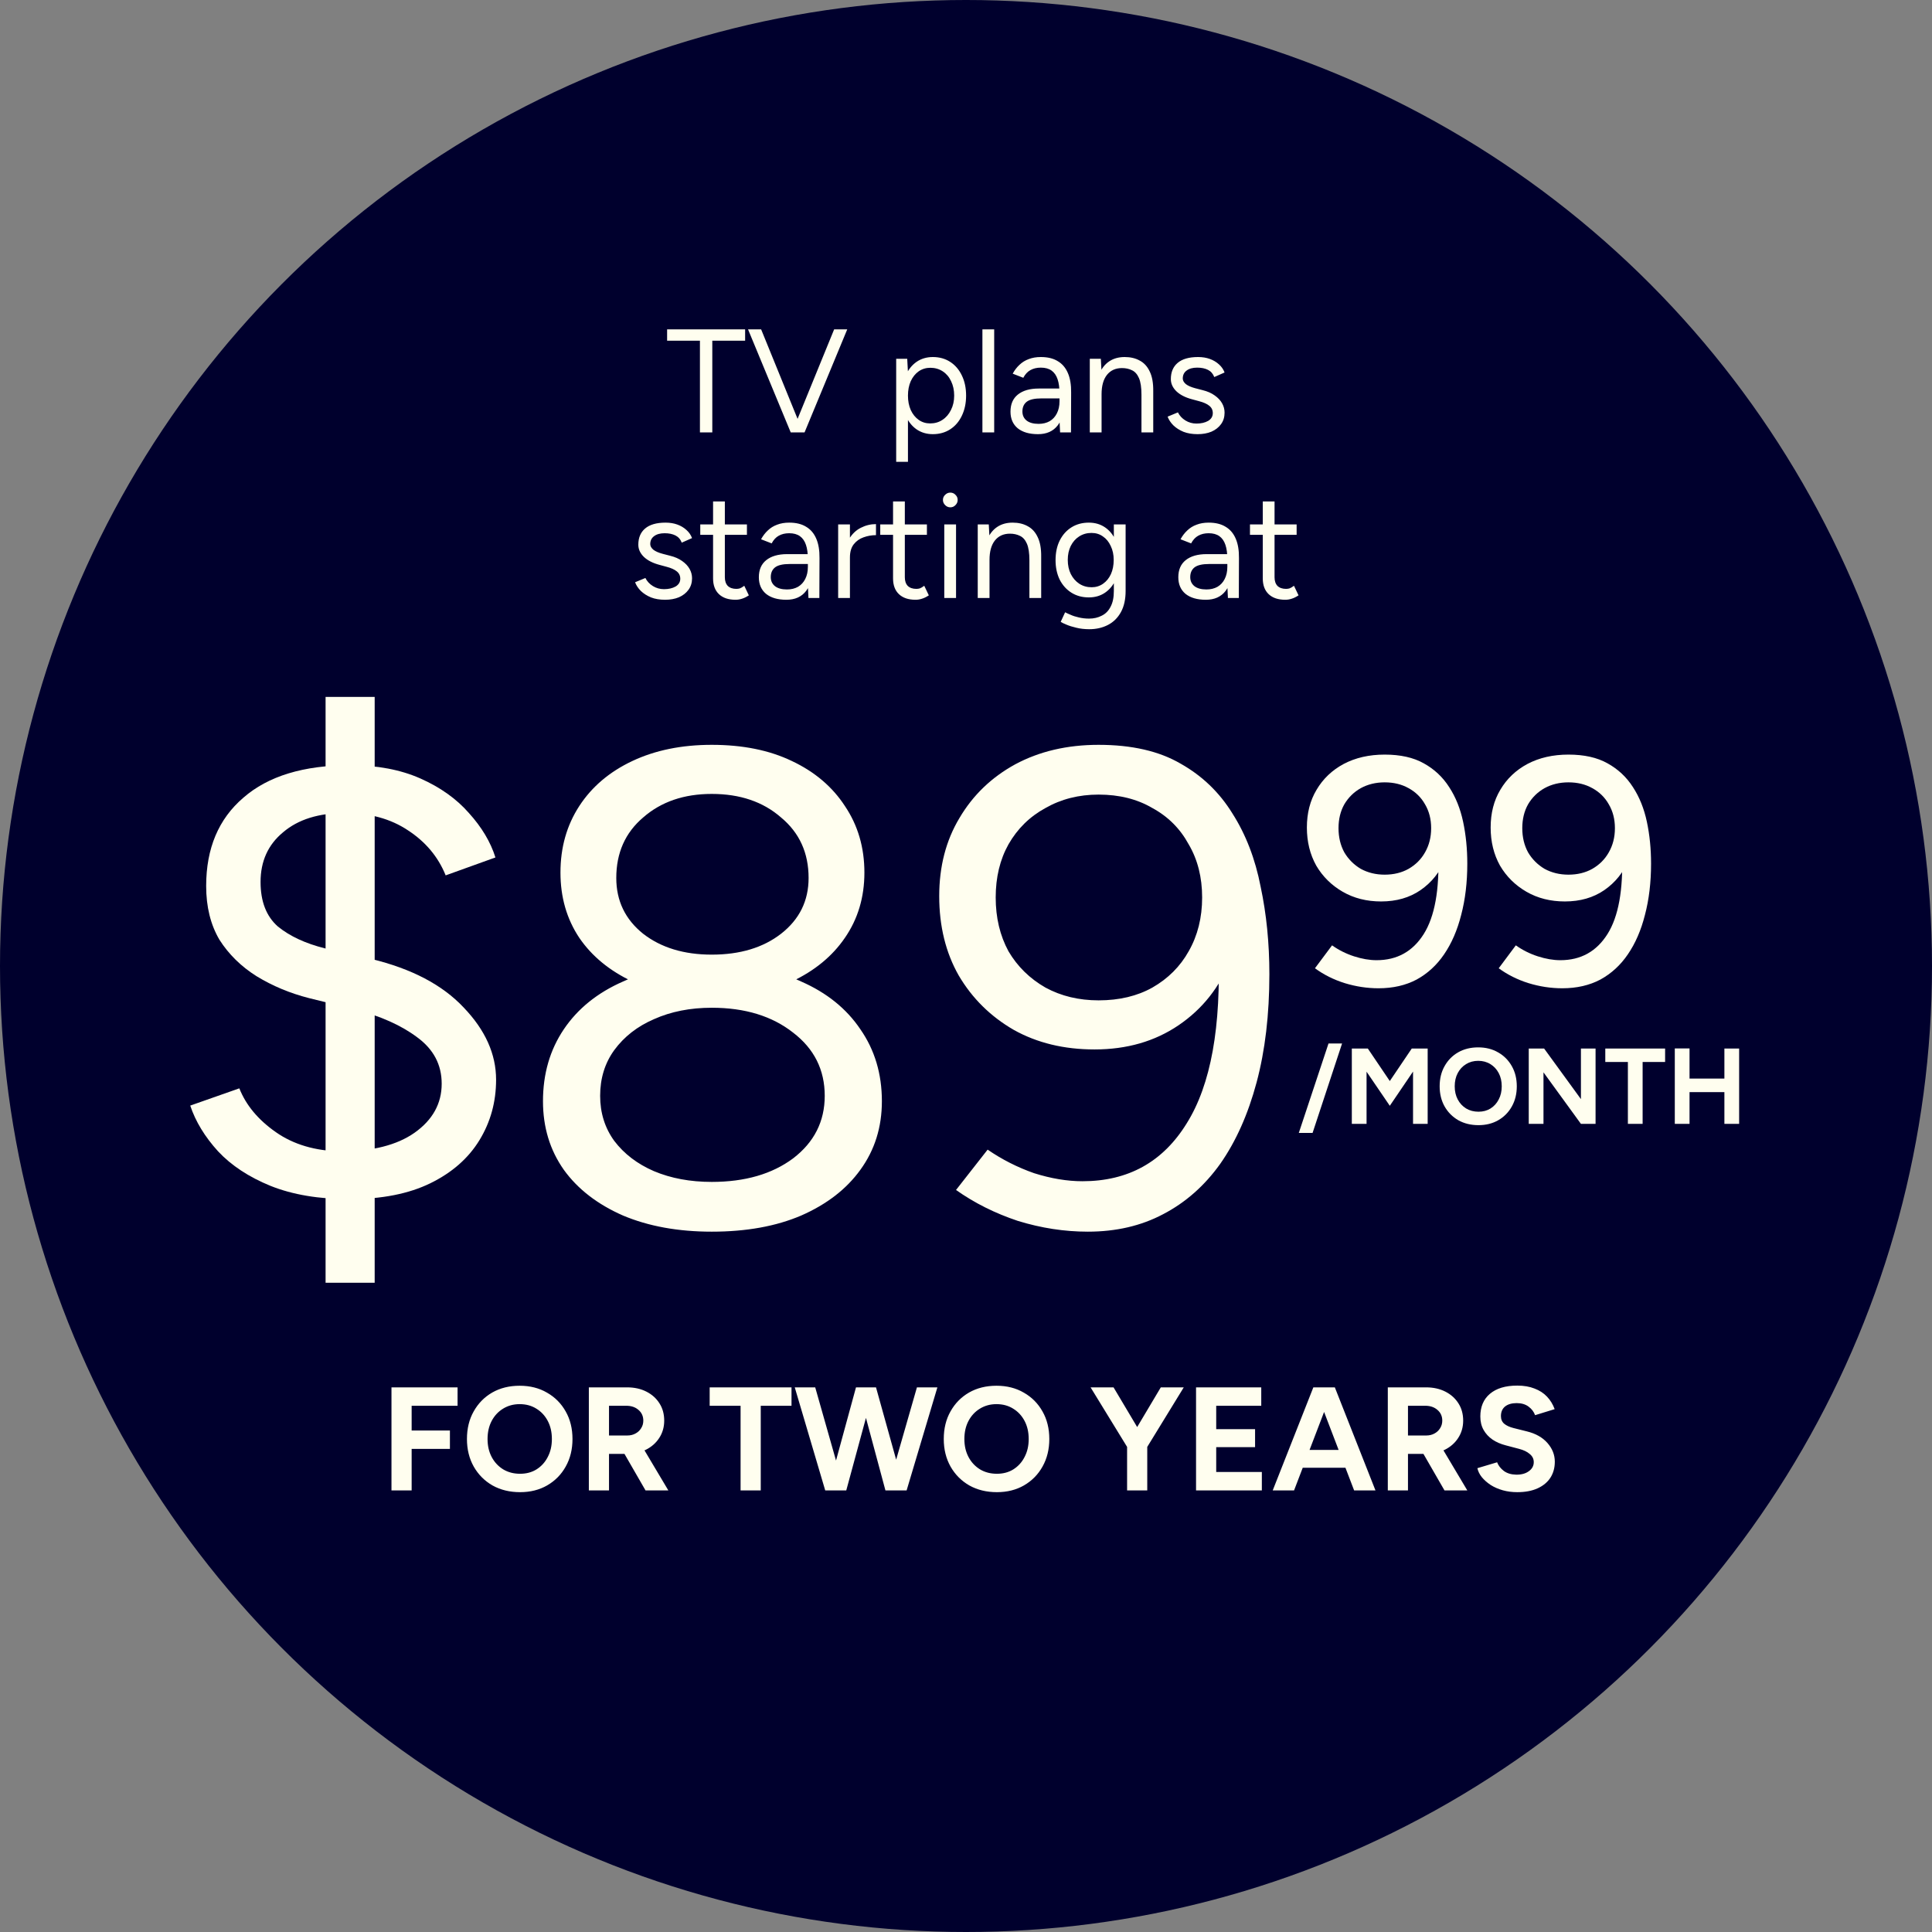 <svg width="210" height="210" viewBox="0 0 210 210" fill="none" xmlns="http://www.w3.org/2000/svg">
<rect x="0" y="0" width="210" height="210" fill="#808080" stroke="none"/>
<g clip-path="url(#clip0_256_985)">
<circle cx="105" cy="105" r="105" fill="#00002D"/>
<path d="M76.08 47V37.032H72.512V35.8H80.992V37.032H77.424V47H76.08ZM86.092 47L90.668 35.8H92.092L87.452 47H86.092ZM85.948 47L81.308 35.8H82.732L87.292 47H85.948ZM97.411 50.2V39H98.611L98.691 40.472V50.2H97.411ZM101.395 47.192C100.723 47.192 100.131 47.016 99.619 46.664C99.118 46.312 98.728 45.821 98.451 45.192C98.174 44.552 98.035 43.821 98.035 43C98.035 42.168 98.174 41.437 98.451 40.808C98.728 40.179 99.118 39.688 99.619 39.336C100.131 38.984 100.723 38.808 101.395 38.808C102.11 38.808 102.739 38.984 103.283 39.336C103.827 39.688 104.248 40.179 104.547 40.808C104.856 41.437 105.011 42.168 105.011 43C105.011 43.821 104.856 44.552 104.547 45.192C104.248 45.821 103.827 46.312 103.283 46.664C102.739 47.016 102.11 47.192 101.395 47.192ZM101.107 46.024C101.608 46.024 102.051 45.896 102.435 45.64C102.83 45.384 103.139 45.027 103.363 44.568C103.598 44.109 103.715 43.587 103.715 43C103.715 42.413 103.603 41.891 103.379 41.432C103.166 40.973 102.862 40.616 102.467 40.36C102.072 40.104 101.624 39.976 101.123 39.976C100.654 39.976 100.232 40.104 99.859 40.36C99.496 40.616 99.208 40.973 98.995 41.432C98.792 41.891 98.691 42.413 98.691 43C98.691 43.587 98.792 44.109 98.995 44.568C99.208 45.027 99.496 45.384 99.859 45.64C100.222 45.896 100.638 46.024 101.107 46.024ZM106.784 47V35.8H108.064V47H106.784ZM115.228 47L115.164 45.688V42.776C115.164 42.147 115.094 41.629 114.956 41.224C114.817 40.808 114.598 40.493 114.3 40.28C114.001 40.067 113.612 39.96 113.132 39.96C112.694 39.96 112.316 40.051 111.996 40.232C111.686 40.403 111.43 40.68 111.228 41.064L110.076 40.616C110.278 40.243 110.524 39.923 110.812 39.656C111.1 39.379 111.436 39.171 111.82 39.032C112.204 38.883 112.641 38.808 113.132 38.808C113.878 38.808 114.492 38.957 114.972 39.256C115.462 39.544 115.83 39.976 116.076 40.552C116.321 41.117 116.438 41.821 116.428 42.664L116.412 47H115.228ZM112.828 47.192C111.889 47.192 111.153 46.979 110.62 46.552C110.097 46.115 109.836 45.512 109.836 44.744C109.836 43.933 110.102 43.315 110.636 42.888C111.18 42.451 111.937 42.232 112.908 42.232H115.196V43.304H113.196C112.449 43.304 111.916 43.427 111.596 43.672C111.286 43.917 111.132 44.269 111.132 44.728C111.132 45.144 111.286 45.475 111.596 45.72C111.905 45.955 112.337 46.072 112.892 46.072C113.35 46.072 113.75 45.976 114.092 45.784C114.433 45.581 114.694 45.299 114.876 44.936C115.068 44.563 115.164 44.125 115.164 43.624H115.708C115.708 44.712 115.462 45.581 114.972 46.232C114.481 46.872 113.766 47.192 112.828 47.192ZM118.456 47V39H119.656L119.736 40.472V47H118.456ZM124.072 47V42.904H125.352V47H124.072ZM124.072 42.904C124.072 42.115 123.981 41.512 123.8 41.096C123.619 40.68 123.368 40.397 123.048 40.248C122.728 40.088 122.365 40.008 121.96 40.008C121.256 40.008 120.707 40.259 120.312 40.76C119.928 41.251 119.736 41.949 119.736 42.856H119.112C119.112 42.013 119.235 41.288 119.48 40.68C119.725 40.072 120.083 39.608 120.552 39.288C121.021 38.968 121.587 38.808 122.248 38.808C122.877 38.808 123.421 38.936 123.88 39.192C124.349 39.437 124.712 39.832 124.968 40.376C125.235 40.92 125.363 41.635 125.352 42.52V42.904H124.072ZM130.178 47.192C129.591 47.192 129.079 47.107 128.642 46.936C128.204 46.755 127.836 46.52 127.538 46.232C127.25 45.944 127.042 45.629 126.914 45.288L128.034 44.824C128.215 45.187 128.487 45.48 128.85 45.704C129.212 45.928 129.612 46.04 130.05 46.04C130.551 46.04 130.972 45.944 131.314 45.752C131.655 45.549 131.826 45.267 131.826 44.904C131.826 44.573 131.698 44.307 131.442 44.104C131.196 43.901 130.828 43.736 130.338 43.608L129.57 43.4C128.844 43.208 128.279 42.92 127.874 42.536C127.468 42.141 127.266 41.699 127.266 41.208C127.266 40.451 127.511 39.864 128.002 39.448C128.503 39.021 129.244 38.808 130.226 38.808C130.695 38.808 131.122 38.877 131.506 39.016C131.89 39.155 132.22 39.352 132.498 39.608C132.775 39.853 132.978 40.147 133.106 40.488L131.986 40.984C131.847 40.621 131.618 40.36 131.298 40.2C130.978 40.04 130.588 39.96 130.13 39.96C129.639 39.96 129.255 40.067 128.978 40.28C128.7 40.483 128.562 40.771 128.562 41.144C128.562 41.357 128.674 41.56 128.898 41.752C129.132 41.933 129.474 42.083 129.922 42.2L130.722 42.408C131.244 42.536 131.682 42.728 132.034 42.984C132.386 43.229 132.652 43.512 132.834 43.832C133.015 44.152 133.106 44.493 133.106 44.856C133.106 45.336 132.978 45.752 132.722 46.104C132.466 46.456 132.119 46.728 131.682 46.92C131.244 47.101 130.743 47.192 130.178 47.192ZM72.295 65.192C71.708 65.192 71.196 65.107 70.759 64.936C70.322 64.755 69.954 64.52 69.655 64.232C69.367 63.944 69.159 63.629 69.031 63.288L70.151 62.824C70.332 63.187 70.604 63.48 70.967 63.704C71.33 63.928 71.73 64.04 72.167 64.04C72.668 64.04 73.09 63.944 73.431 63.752C73.772 63.549 73.943 63.267 73.943 62.904C73.943 62.573 73.815 62.307 73.559 62.104C73.314 61.901 72.946 61.736 72.455 61.608L71.687 61.4C70.962 61.208 70.396 60.92 69.991 60.536C69.586 60.141 69.383 59.699 69.383 59.208C69.383 58.451 69.628 57.864 70.119 57.448C70.62 57.021 71.362 56.808 72.343 56.808C72.812 56.808 73.239 56.877 73.623 57.016C74.007 57.155 74.338 57.352 74.615 57.608C74.892 57.853 75.095 58.147 75.223 58.488L74.103 58.984C73.964 58.621 73.735 58.36 73.415 58.2C73.095 58.04 72.706 57.96 72.247 57.96C71.756 57.96 71.372 58.067 71.095 58.28C70.818 58.483 70.679 58.771 70.679 59.144C70.679 59.357 70.791 59.56 71.015 59.752C71.25 59.933 71.591 60.083 72.039 60.2L72.839 60.408C73.362 60.536 73.799 60.728 74.151 60.984C74.503 61.229 74.77 61.512 74.951 61.832C75.132 62.152 75.223 62.493 75.223 62.856C75.223 63.336 75.095 63.752 74.839 64.104C74.583 64.456 74.236 64.728 73.799 64.92C73.362 65.101 72.86 65.192 72.295 65.192ZM79.956 65.192C79.177 65.192 78.575 64.989 78.148 64.584C77.722 64.179 77.508 63.608 77.508 62.872V54.504H78.788V62.744C78.788 63.149 78.895 63.464 79.108 63.688C79.332 63.901 79.641 64.008 80.036 64.008C80.164 64.008 80.287 63.992 80.404 63.96C80.532 63.917 80.698 63.821 80.9 63.672L81.396 64.712C81.119 64.893 80.868 65.016 80.644 65.08C80.42 65.155 80.191 65.192 79.956 65.192ZM76.116 58.136V57H81.188V58.136H76.116ZM87.876 65L87.812 63.688V60.776C87.812 60.147 87.743 59.629 87.604 59.224C87.466 58.808 87.247 58.493 86.948 58.28C86.65 58.067 86.26 57.96 85.78 57.96C85.343 57.96 84.964 58.051 84.644 58.232C84.335 58.403 84.079 58.68 83.876 59.064L82.724 58.616C82.927 58.243 83.172 57.923 83.46 57.656C83.748 57.379 84.084 57.171 84.468 57.032C84.852 56.883 85.29 56.808 85.78 56.808C86.527 56.808 87.14 56.957 87.62 57.256C88.111 57.544 88.479 57.976 88.724 58.552C88.969 59.117 89.087 59.821 89.076 60.664L89.06 65H87.876ZM85.476 65.192C84.537 65.192 83.802 64.979 83.268 64.552C82.746 64.115 82.484 63.512 82.484 62.744C82.484 61.933 82.751 61.315 83.284 60.888C83.828 60.451 84.585 60.232 85.556 60.232H87.844V61.304H85.844C85.097 61.304 84.564 61.427 84.244 61.672C83.935 61.917 83.78 62.269 83.78 62.728C83.78 63.144 83.935 63.475 84.244 63.72C84.553 63.955 84.986 64.072 85.54 64.072C85.999 64.072 86.399 63.976 86.74 63.784C87.082 63.581 87.343 63.299 87.524 62.936C87.716 62.563 87.812 62.125 87.812 61.624H88.356C88.356 62.712 88.111 63.581 87.62 64.232C87.129 64.872 86.415 65.192 85.476 65.192ZM91.808 60.664C91.808 59.8 91.974 59.101 92.304 58.568C92.635 58.024 93.056 57.624 93.568 57.368C94.091 57.101 94.64 56.968 95.216 56.968V58.168C94.747 58.168 94.294 58.248 93.856 58.408C93.43 58.557 93.078 58.808 92.8 59.16C92.523 59.512 92.384 59.992 92.384 60.6L91.808 60.664ZM91.104 65V57H92.384V65H91.104ZM99.519 65.192C98.74 65.192 98.137 64.989 97.711 64.584C97.284 64.179 97.071 63.608 97.071 62.872V54.504H98.351V62.744C98.351 63.149 98.457 63.464 98.671 63.688C98.895 63.901 99.204 64.008 99.599 64.008C99.727 64.008 99.849 63.992 99.967 63.96C100.095 63.917 100.26 63.821 100.463 63.672L100.959 64.712C100.681 64.893 100.431 65.016 100.207 65.08C99.983 65.155 99.753 65.192 99.519 65.192ZM95.679 58.136V57H100.751V58.136H95.679ZM102.638 65V57H103.918V65H102.638ZM103.294 55.144C103.08 55.144 102.894 55.064 102.734 54.904C102.573 54.744 102.493 54.557 102.493 54.344C102.493 54.12 102.573 53.933 102.734 53.784C102.894 53.624 103.08 53.544 103.294 53.544C103.518 53.544 103.704 53.624 103.854 53.784C104.014 53.933 104.094 54.12 104.094 54.344C104.094 54.557 104.014 54.744 103.854 54.904C103.704 55.064 103.518 55.144 103.294 55.144ZM106.276 65V57H107.476L107.556 58.472V65H106.276ZM111.892 65V60.904H113.172V65H111.892ZM111.892 60.904C111.892 60.115 111.802 59.512 111.62 59.096C111.439 58.68 111.188 58.397 110.868 58.248C110.548 58.088 110.186 58.008 109.78 58.008C109.076 58.008 108.527 58.259 108.132 58.76C107.748 59.251 107.556 59.949 107.556 60.856H106.932C106.932 60.013 107.055 59.288 107.3 58.68C107.546 58.072 107.903 57.608 108.372 57.288C108.842 56.968 109.407 56.808 110.068 56.808C110.698 56.808 111.242 56.936 111.7 57.192C112.17 57.437 112.532 57.832 112.788 58.376C113.055 58.92 113.183 59.635 113.172 60.52V60.904H111.892ZM118.398 68.392C117.886 68.392 117.417 68.339 116.99 68.232C116.574 68.136 116.217 68.024 115.918 67.896C115.63 67.779 115.422 67.677 115.294 67.592L115.774 66.552C115.913 66.627 116.11 66.717 116.366 66.824C116.622 66.941 116.921 67.037 117.262 67.112C117.614 67.197 117.987 67.24 118.382 67.24C118.894 67.24 119.353 67.133 119.758 66.92C120.174 66.717 120.494 66.392 120.718 65.944C120.953 65.507 121.07 64.941 121.07 64.248V57H122.35V64.232C122.35 65.149 122.179 65.917 121.838 66.536C121.497 67.155 121.027 67.619 120.43 67.928C119.833 68.237 119.155 68.392 118.398 68.392ZM118.35 64.936C117.635 64.936 117.006 64.765 116.462 64.424C115.918 64.083 115.491 63.608 115.182 63C114.883 62.381 114.734 61.677 114.734 60.888C114.734 60.077 114.883 59.368 115.182 58.76C115.491 58.141 115.918 57.661 116.462 57.32C117.006 56.979 117.635 56.808 118.35 56.808C119.022 56.808 119.609 56.979 120.11 57.32C120.611 57.661 121.001 58.141 121.278 58.76C121.566 59.368 121.71 60.077 121.71 60.888C121.71 61.688 121.566 62.392 121.278 63C121.001 63.608 120.611 64.083 120.11 64.424C119.609 64.765 119.022 64.936 118.35 64.936ZM118.654 63.832C119.123 63.832 119.539 63.704 119.902 63.448C120.265 63.192 120.547 62.845 120.75 62.408C120.953 61.96 121.054 61.443 121.054 60.856C121.054 60.291 120.947 59.789 120.734 59.352C120.531 58.904 120.249 58.557 119.886 58.312C119.534 58.056 119.118 57.928 118.638 57.928C118.137 57.928 117.689 58.056 117.294 58.312C116.91 58.557 116.606 58.904 116.382 59.352C116.169 59.789 116.062 60.291 116.062 60.856C116.062 61.443 116.174 61.96 116.398 62.408C116.622 62.845 116.926 63.192 117.31 63.448C117.705 63.704 118.153 63.832 118.654 63.832ZM133.47 65L133.406 63.688V60.776C133.406 60.147 133.337 59.629 133.198 59.224C133.059 58.808 132.841 58.493 132.542 58.28C132.243 58.067 131.854 57.96 131.374 57.96C130.937 57.96 130.558 58.051 130.238 58.232C129.929 58.403 129.673 58.68 129.47 59.064L128.318 58.616C128.521 58.243 128.766 57.923 129.054 57.656C129.342 57.379 129.678 57.171 130.062 57.032C130.446 56.883 130.883 56.808 131.374 56.808C132.121 56.808 132.734 56.957 133.214 57.256C133.705 57.544 134.073 57.976 134.318 58.552C134.563 59.117 134.681 59.821 134.67 60.664L134.654 65H133.47ZM131.07 65.192C130.131 65.192 129.395 64.979 128.862 64.552C128.339 64.115 128.078 63.512 128.078 62.744C128.078 61.933 128.345 61.315 128.878 60.888C129.422 60.451 130.179 60.232 131.15 60.232H133.438V61.304H131.438C130.691 61.304 130.158 61.427 129.838 61.672C129.529 61.917 129.374 62.269 129.374 62.728C129.374 63.144 129.529 63.475 129.838 63.72C130.147 63.955 130.579 64.072 131.134 64.072C131.593 64.072 131.993 63.976 132.334 63.784C132.675 63.581 132.937 63.299 133.118 62.936C133.31 62.563 133.406 62.125 133.406 61.624H133.95C133.95 62.712 133.705 63.581 133.214 64.232C132.723 64.872 132.009 65.192 131.07 65.192ZM139.706 65.192C138.927 65.192 138.325 64.989 137.898 64.584C137.471 64.179 137.258 63.608 137.258 62.872V54.504H138.538V62.744C138.538 63.149 138.645 63.464 138.858 63.688C139.082 63.901 139.391 64.008 139.786 64.008C139.914 64.008 140.037 63.992 140.154 63.96C140.282 63.917 140.447 63.821 140.65 63.672L141.146 64.712C140.869 64.893 140.618 65.016 140.394 65.08C140.17 65.155 139.941 65.192 139.706 65.192ZM135.866 58.136V57H140.938V58.136H135.866Z" fill="#FFFEEF"/>
<path d="M42.552 162V150.8H49.736V152.8H44.744V155.488H48.904V157.488H44.744V162H42.552ZM56.531 162.192C55.401 162.192 54.398 161.947 53.523 161.456C52.659 160.955 51.982 160.272 51.491 159.408C51.001 158.533 50.755 157.536 50.755 156.416C50.755 155.275 51.001 154.272 51.491 153.408C51.982 152.533 52.654 151.851 53.507 151.36C54.371 150.869 55.363 150.624 56.483 150.624C57.614 150.624 58.606 150.875 59.459 151.376C60.323 151.867 61.001 152.549 61.491 153.424C61.982 154.288 62.227 155.285 62.227 156.416C62.227 157.536 61.982 158.533 61.491 159.408C61.011 160.272 60.339 160.955 59.475 161.456C58.622 161.947 57.641 162.192 56.531 162.192ZM56.531 160.192C57.214 160.192 57.811 160.032 58.323 159.712C58.846 159.381 59.251 158.933 59.539 158.368C59.838 157.803 59.987 157.152 59.987 156.416C59.987 155.669 59.838 155.013 59.539 154.448C59.241 153.883 58.83 153.44 58.307 153.12C57.785 152.789 57.177 152.624 56.483 152.624C55.811 152.624 55.209 152.789 54.675 153.12C54.153 153.44 53.742 153.883 53.443 154.448C53.145 155.013 52.995 155.669 52.995 156.416C52.995 157.152 53.145 157.803 53.443 158.368C53.742 158.933 54.158 159.381 54.691 159.712C55.225 160.032 55.838 160.192 56.531 160.192ZM64.005 162V150.8H68.165C68.954 150.8 69.653 150.955 70.261 151.264C70.869 151.573 71.344 152 71.685 152.544C72.026 153.077 72.197 153.701 72.197 154.416C72.197 155.12 72.016 155.749 71.653 156.304C71.301 156.848 70.816 157.275 70.197 157.584C69.578 157.883 68.874 158.032 68.085 158.032H66.197V162H64.005ZM70.165 162L67.573 157.504L69.253 156.304L72.645 162H70.165ZM66.197 156.032H68.181C68.512 156.032 68.805 155.963 69.061 155.824C69.328 155.685 69.536 155.493 69.685 155.248C69.845 155.003 69.925 154.725 69.925 154.416C69.925 153.936 69.749 153.547 69.397 153.248C69.056 152.949 68.613 152.8 68.069 152.8H66.197V156.032ZM80.498 162V152.8H77.138V150.8H86.034V152.8H82.69V162H80.498ZM96.45 162L99.666 150.8H101.89L98.546 162H96.45ZM89.698 162L86.386 150.8H88.61L91.794 162H89.698ZM89.986 162L93.042 150.8H95.026L91.986 162H89.986ZM96.242 162L93.234 150.8H95.218L98.338 162H96.242ZM108.359 162.192C107.229 162.192 106.226 161.947 105.351 161.456C104.487 160.955 103.81 160.272 103.319 159.408C102.829 158.533 102.583 157.536 102.583 156.416C102.583 155.275 102.829 154.272 103.319 153.408C103.81 152.533 104.482 151.851 105.335 151.36C106.199 150.869 107.191 150.624 108.311 150.624C109.442 150.624 110.434 150.875 111.287 151.376C112.151 151.867 112.829 152.549 113.319 153.424C113.81 154.288 114.055 155.285 114.055 156.416C114.055 157.536 113.81 158.533 113.319 159.408C112.839 160.272 112.167 160.955 111.303 161.456C110.45 161.947 109.469 162.192 108.359 162.192ZM108.359 160.192C109.042 160.192 109.639 160.032 110.151 159.712C110.674 159.381 111.079 158.933 111.367 158.368C111.666 157.803 111.815 157.152 111.815 156.416C111.815 155.669 111.666 155.013 111.367 154.448C111.069 153.883 110.658 153.44 110.135 153.12C109.613 152.789 109.005 152.624 108.311 152.624C107.639 152.624 107.037 152.789 106.503 153.12C105.981 153.44 105.57 153.883 105.271 154.448C104.973 155.013 104.823 155.669 104.823 156.416C104.823 157.152 104.973 157.803 105.271 158.368C105.57 158.933 105.986 159.381 106.519 159.712C107.053 160.032 107.666 160.192 108.359 160.192ZM124.638 157.376L122.574 156.848L126.174 150.8H128.67L124.638 157.376ZM122.51 162V156.624H124.702V162H122.51ZM122.574 157.376L118.542 150.8H121.038L124.638 156.848L122.574 157.376ZM130.005 162V150.8H137.093V152.8H132.197V155.344H136.421V157.296H132.197V160H137.157V162H130.005ZM147.187 162L142.899 150.8H145.091L149.507 162H147.187ZM138.339 162L142.755 150.8H144.947L140.659 162H138.339ZM140.419 159.536V157.6H147.443V159.536H140.419ZM150.849 162V150.8H155.009C155.798 150.8 156.497 150.955 157.105 151.264C157.713 151.573 158.187 152 158.529 152.544C158.87 153.077 159.041 153.701 159.041 154.416C159.041 155.12 158.859 155.749 158.497 156.304C158.145 156.848 157.659 157.275 157.041 157.584C156.422 157.883 155.718 158.032 154.929 158.032H153.041V162H150.849ZM157.009 162L154.417 157.504L156.097 156.304L159.489 162H157.009ZM153.041 156.032H155.025C155.355 156.032 155.649 155.963 155.905 155.824C156.171 155.685 156.379 155.493 156.529 155.248C156.689 155.003 156.769 154.725 156.769 154.416C156.769 153.936 156.593 153.547 156.241 153.248C155.899 152.949 155.457 152.8 154.913 152.8H153.041V156.032ZM164.921 162.192C164.356 162.192 163.828 162.123 163.337 161.984C162.847 161.845 162.409 161.653 162.025 161.408C161.641 161.152 161.321 160.869 161.065 160.56C160.82 160.251 160.66 159.925 160.585 159.584L162.729 158.944C162.868 159.307 163.113 159.621 163.465 159.888C163.817 160.144 164.26 160.277 164.793 160.288C165.359 160.299 165.817 160.176 166.169 159.92C166.532 159.664 166.713 159.333 166.713 158.928C166.713 158.576 166.569 158.283 166.281 158.048C166.004 157.803 165.62 157.616 165.129 157.488L163.673 157.104C163.129 156.965 162.649 156.757 162.233 156.48C161.817 156.192 161.492 155.84 161.257 155.424C161.023 155.008 160.905 154.523 160.905 153.968C160.905 152.912 161.252 152.091 161.945 151.504C162.649 150.907 163.641 150.608 164.921 150.608C165.636 150.608 166.26 150.715 166.793 150.928C167.337 151.131 167.791 151.424 168.153 151.808C168.516 152.192 168.793 152.645 168.985 153.168L166.857 153.824C166.729 153.461 166.495 153.152 166.153 152.896C165.812 152.64 165.38 152.512 164.857 152.512C164.324 152.512 163.903 152.635 163.593 152.88C163.295 153.125 163.145 153.472 163.145 153.92C163.145 154.272 163.263 154.549 163.497 154.752C163.743 154.955 164.073 155.109 164.489 155.216L165.961 155.584C166.921 155.819 167.668 156.24 168.201 156.848C168.735 157.456 169.001 158.133 169.001 158.88C169.001 159.541 168.841 160.123 168.521 160.624C168.201 161.115 167.737 161.499 167.129 161.776C166.521 162.053 165.785 162.192 164.921 162.192Z" fill="#FFFEEF"/>
<path d="M150.508 82.021C152.215 82.021 153.63 82.337 154.753 82.968C155.899 83.6 156.823 84.465 157.524 85.564C158.226 86.64 158.729 87.891 159.033 89.318C159.337 90.745 159.489 92.265 159.489 93.879C159.489 95.914 159.267 97.773 158.822 99.457C158.401 101.118 157.781 102.544 156.963 103.737C156.168 104.907 155.174 105.819 153.981 106.474C152.788 107.105 151.408 107.421 149.841 107.421C148.601 107.421 147.373 107.234 146.157 106.86C144.964 106.485 143.889 105.948 142.93 105.246L144.789 102.755C145.514 103.269 146.309 103.667 147.175 103.948C148.04 104.228 148.859 104.369 149.63 104.369C151.852 104.369 153.56 103.422 154.753 101.527C155.945 99.632 156.472 96.732 156.331 92.826L157.068 93.423C156.507 94.803 155.618 95.914 154.402 96.756C153.209 97.574 151.782 97.984 150.122 97.984C148.555 97.984 147.163 97.633 145.947 96.931C144.731 96.23 143.772 95.282 143.07 94.089C142.392 92.873 142.052 91.493 142.052 89.95C142.052 88.382 142.403 87.014 143.105 85.845C143.807 84.652 144.789 83.716 146.052 83.038C147.338 82.36 148.824 82.021 150.508 82.021ZM150.508 85.038C149.549 85.038 148.683 85.248 147.911 85.669C147.163 86.09 146.567 86.675 146.122 87.424C145.701 88.172 145.491 89.037 145.491 90.02C145.491 91.002 145.701 91.879 146.122 92.651C146.567 93.399 147.163 93.996 147.911 94.44C148.683 94.861 149.549 95.072 150.508 95.072C151.49 95.072 152.355 94.861 153.104 94.44C153.876 93.996 154.472 93.399 154.893 92.651C155.337 91.879 155.56 91.002 155.56 90.02C155.56 89.037 155.337 88.172 154.893 87.424C154.472 86.675 153.876 86.09 153.104 85.669C152.355 85.248 151.49 85.038 150.508 85.038ZM170.482 82.021C172.189 82.021 173.604 82.337 174.727 82.968C175.873 83.6 176.797 84.465 177.498 85.564C178.2 86.64 178.703 87.891 179.007 89.318C179.311 90.745 179.463 92.265 179.463 93.879C179.463 95.914 179.241 97.773 178.796 99.457C178.375 101.118 177.756 102.544 176.937 103.737C176.142 104.907 175.148 105.819 173.955 106.474C172.762 107.105 171.382 107.421 169.815 107.421C168.575 107.421 167.348 107.234 166.131 106.86C164.939 106.485 163.863 105.948 162.904 105.246L164.763 102.755C165.488 103.269 166.283 103.667 167.149 103.948C168.014 104.228 168.833 104.369 169.605 104.369C171.827 104.369 173.534 103.422 174.727 101.527C175.92 99.632 176.446 96.732 176.305 92.826L177.042 93.423C176.481 94.803 175.592 95.914 174.376 96.756C173.183 97.574 171.756 97.984 170.096 97.984C168.529 97.984 167.137 97.633 165.921 96.931C164.705 96.23 163.746 95.282 163.044 94.089C162.366 92.873 162.027 91.493 162.027 89.95C162.027 88.382 162.377 87.014 163.079 85.845C163.781 84.652 164.763 83.716 166.026 83.038C167.312 82.36 168.798 82.021 170.482 82.021ZM170.482 85.038C169.523 85.038 168.657 85.248 167.886 85.669C167.137 86.09 166.541 86.675 166.096 87.424C165.675 88.172 165.465 89.037 165.465 90.02C165.465 91.002 165.675 91.879 166.096 92.651C166.541 93.399 167.137 93.996 167.886 94.44C168.657 94.861 169.523 95.072 170.482 95.072C171.464 95.072 172.329 94.861 173.078 94.44C173.85 93.996 174.446 93.399 174.867 92.651C175.311 91.879 175.534 91.002 175.534 90.02C175.534 89.037 175.311 88.172 174.867 87.424C174.446 86.675 173.85 86.09 173.078 85.669C172.329 85.248 171.464 85.038 170.482 85.038Z" fill="#FFFEEF"/>
<path d="M141.175 123.142L144.403 113.424H145.877L142.672 123.142H141.175ZM146.937 122.16V113.974H148.679L151.065 117.505L153.45 113.974H155.181V122.16H153.591V116.476L151.065 120.195L148.539 116.488V122.16H146.937ZM160.706 122.3C159.879 122.3 159.147 122.121 158.507 121.762C157.876 121.396 157.381 120.897 157.022 120.265C156.663 119.626 156.484 118.897 156.484 118.078C156.484 117.244 156.663 116.511 157.022 115.88C157.381 115.24 157.872 114.741 158.496 114.383C159.127 114.024 159.852 113.845 160.671 113.845C161.497 113.845 162.222 114.028 162.846 114.395C163.477 114.753 163.972 115.252 164.331 115.891C164.69 116.523 164.869 117.252 164.869 118.078C164.869 118.897 164.69 119.626 164.331 120.265C163.98 120.897 163.489 121.396 162.858 121.762C162.234 122.121 161.517 122.3 160.706 122.3ZM160.706 120.838C161.205 120.838 161.641 120.721 162.016 120.487C162.398 120.246 162.694 119.918 162.904 119.505C163.123 119.092 163.232 118.616 163.232 118.078C163.232 117.533 163.123 117.053 162.904 116.64C162.686 116.227 162.386 115.903 162.004 115.669C161.622 115.428 161.177 115.307 160.671 115.307C160.18 115.307 159.739 115.428 159.349 115.669C158.967 115.903 158.667 116.227 158.449 116.64C158.23 117.053 158.121 117.533 158.121 118.078C158.121 118.616 158.23 119.092 158.449 119.505C158.667 119.918 158.971 120.246 159.361 120.487C159.751 120.721 160.199 120.838 160.706 120.838ZM166.168 122.16V113.974H167.841L171.84 119.47V113.974H173.431V122.16H171.84L167.77 116.558V122.16H166.168ZM176.944 122.16V115.435H174.488V113.974H180.99V115.435H178.546V122.16H176.944ZM187.434 122.16V113.974H189.036V122.16H187.434ZM182.043 122.16V113.962H183.645V122.16H182.043ZM183.235 118.71V117.236H188.194V118.71H183.235Z" fill="#FFFEEF"/>
<path d="M77.365 133.877C73.711 133.877 70.495 133.292 67.718 132.123C64.94 130.905 62.796 129.248 61.286 127.153C59.775 125.009 59.02 122.524 59.02 119.698C59.02 116.725 59.775 114.118 61.286 111.877C62.796 109.636 64.94 107.906 67.718 106.688C70.495 105.421 73.711 104.787 77.365 104.787C81.118 104.787 84.358 105.421 87.087 106.688C89.864 107.906 92.008 109.636 93.518 111.877C95.078 114.118 95.857 116.725 95.857 119.698C95.857 122.524 95.078 125.009 93.518 127.153C92.008 129.248 89.864 130.905 87.087 132.123C84.358 133.292 81.118 133.877 77.365 133.877ZM77.365 128.468C80.971 128.468 83.919 127.616 86.209 125.91C88.5 124.156 89.645 121.89 89.645 119.113C89.645 116.287 88.5 113.997 86.209 112.242C83.919 110.44 80.971 109.538 77.365 109.538C75.027 109.538 72.931 109.952 71.08 110.781C69.277 111.56 67.84 112.681 66.767 114.143C65.744 115.556 65.233 117.213 65.233 119.113C65.233 120.965 65.744 122.597 66.767 124.01C67.84 125.423 69.277 126.519 71.08 127.299C72.931 128.079 75.027 128.468 77.365 128.468ZM77.365 108.369C74.101 108.369 71.226 107.808 68.741 106.688C66.256 105.518 64.331 103.935 62.967 101.937C61.602 99.89 60.92 97.527 60.92 94.847C60.92 92.118 61.602 89.706 62.967 87.611C64.331 85.516 66.256 83.883 68.741 82.714C71.226 81.545 74.101 80.96 77.365 80.96C80.728 80.96 83.627 81.545 86.063 82.714C88.548 83.883 90.473 85.516 91.837 87.611C93.25 89.706 93.957 92.118 93.957 94.847C93.957 97.527 93.25 99.89 91.837 101.937C90.473 103.935 88.548 105.518 86.063 106.688C83.627 107.808 80.728 108.369 77.365 108.369ZM77.365 103.764C80.435 103.764 82.945 103.009 84.894 101.498C86.892 99.939 87.891 97.917 87.891 95.432C87.891 92.703 86.892 90.51 84.894 88.854C82.945 87.148 80.435 86.296 77.365 86.296C74.344 86.296 71.859 87.148 69.91 88.854C67.961 90.51 66.987 92.703 66.987 95.432C66.987 97.917 67.961 99.939 69.91 101.498C71.859 103.009 74.344 103.764 77.365 103.764ZM119.411 80.96C123.017 80.96 125.989 81.642 128.328 83.006C130.667 84.322 132.543 86.125 133.956 88.415C135.418 90.705 136.441 93.361 137.026 96.382C137.659 99.354 137.976 102.521 137.976 105.884C137.976 110.269 137.513 114.192 136.587 117.651C135.661 121.111 134.346 124.059 132.64 126.495C130.935 128.883 128.864 130.71 126.428 131.977C124.04 133.244 121.311 133.877 118.242 133.877C115.708 133.877 113.174 133.487 110.64 132.708C108.155 131.879 105.914 130.759 103.916 129.345L107.351 124.96C108.911 126.032 110.592 126.885 112.394 127.518C114.246 128.103 116 128.395 117.657 128.395C122.627 128.395 126.403 126.3 128.986 122.11C131.617 117.919 132.762 111.585 132.421 103.106L133.737 104.349C132.567 107.321 130.691 109.684 128.109 111.438C125.526 113.193 122.481 114.07 118.973 114.07C115.659 114.07 112.736 113.363 110.202 111.95C107.668 110.488 105.67 108.515 104.208 106.03C102.795 103.545 102.089 100.67 102.089 97.405C102.089 94.189 102.82 91.363 104.282 88.927C105.743 86.442 107.765 84.493 110.348 83.079C112.979 81.666 116 80.96 119.411 80.96ZM119.411 86.369C117.267 86.369 115.342 86.856 113.637 87.83C111.932 88.756 110.592 90.072 109.617 91.777C108.691 93.434 108.228 95.359 108.228 97.551C108.228 99.744 108.691 101.693 109.617 103.399C110.592 105.055 111.932 106.371 113.637 107.345C115.342 108.271 117.267 108.734 119.411 108.734C121.653 108.734 123.602 108.271 125.258 107.345C126.964 106.371 128.279 105.055 129.205 103.399C130.18 101.693 130.667 99.744 130.667 97.551C130.667 95.359 130.18 93.434 129.205 91.777C128.279 90.072 126.964 88.756 125.258 87.83C123.602 86.856 121.653 86.369 119.411 86.369Z" fill="#FFFEEF"/>
<path d="M37.986 130.341C34.668 130.341 31.808 129.861 29.404 128.899C27.048 127.937 25.149 126.687 23.707 125.149C22.264 123.562 21.255 121.904 20.678 120.173L26.014 118.298C26.736 120.125 28.058 121.712 29.981 123.058C31.904 124.404 34.26 125.101 37.048 125.149C40.462 125.149 43.13 124.476 45.053 123.13C47.024 121.736 48.01 119.957 48.01 117.793C48.01 115.726 47.12 114.043 45.341 112.745C43.611 111.447 41.351 110.437 38.562 109.716L33.587 108.49C31.519 107.962 29.62 107.168 27.889 106.111C26.207 105.053 24.861 103.731 23.851 102.144C22.889 100.51 22.409 98.562 22.409 96.303C22.409 92.216 23.755 89.019 26.447 86.712C29.139 84.356 33.01 83.178 38.058 83.178C40.99 83.178 43.538 83.659 45.702 84.62C47.865 85.582 49.62 86.832 50.966 88.37C52.361 89.909 53.322 91.519 53.851 93.202L48.442 95.149C47.625 93.13 46.255 91.495 44.332 90.245C42.457 88.995 40.173 88.37 37.481 88.37C34.644 88.37 32.409 89.067 30.774 90.462C29.139 91.808 28.322 93.611 28.322 95.87C28.322 97.986 28.947 99.596 30.197 100.702C31.495 101.76 33.202 102.553 35.317 103.082L40.365 104.236C44.74 105.293 48.082 107.048 50.389 109.5C52.745 111.952 53.923 114.572 53.923 117.361C53.923 119.764 53.322 121.952 52.12 123.923C50.918 125.894 49.139 127.457 46.784 128.611C44.428 129.764 41.495 130.341 37.986 130.341ZM35.389 139.428V75.75H40.726V139.428H35.389Z" fill="#FFFEEF"/>
</g>
<defs>
<clipPath id="clip0_256_985">
<rect width="210" height="210" fill="white"/>
</clipPath>
</defs>
</svg>
